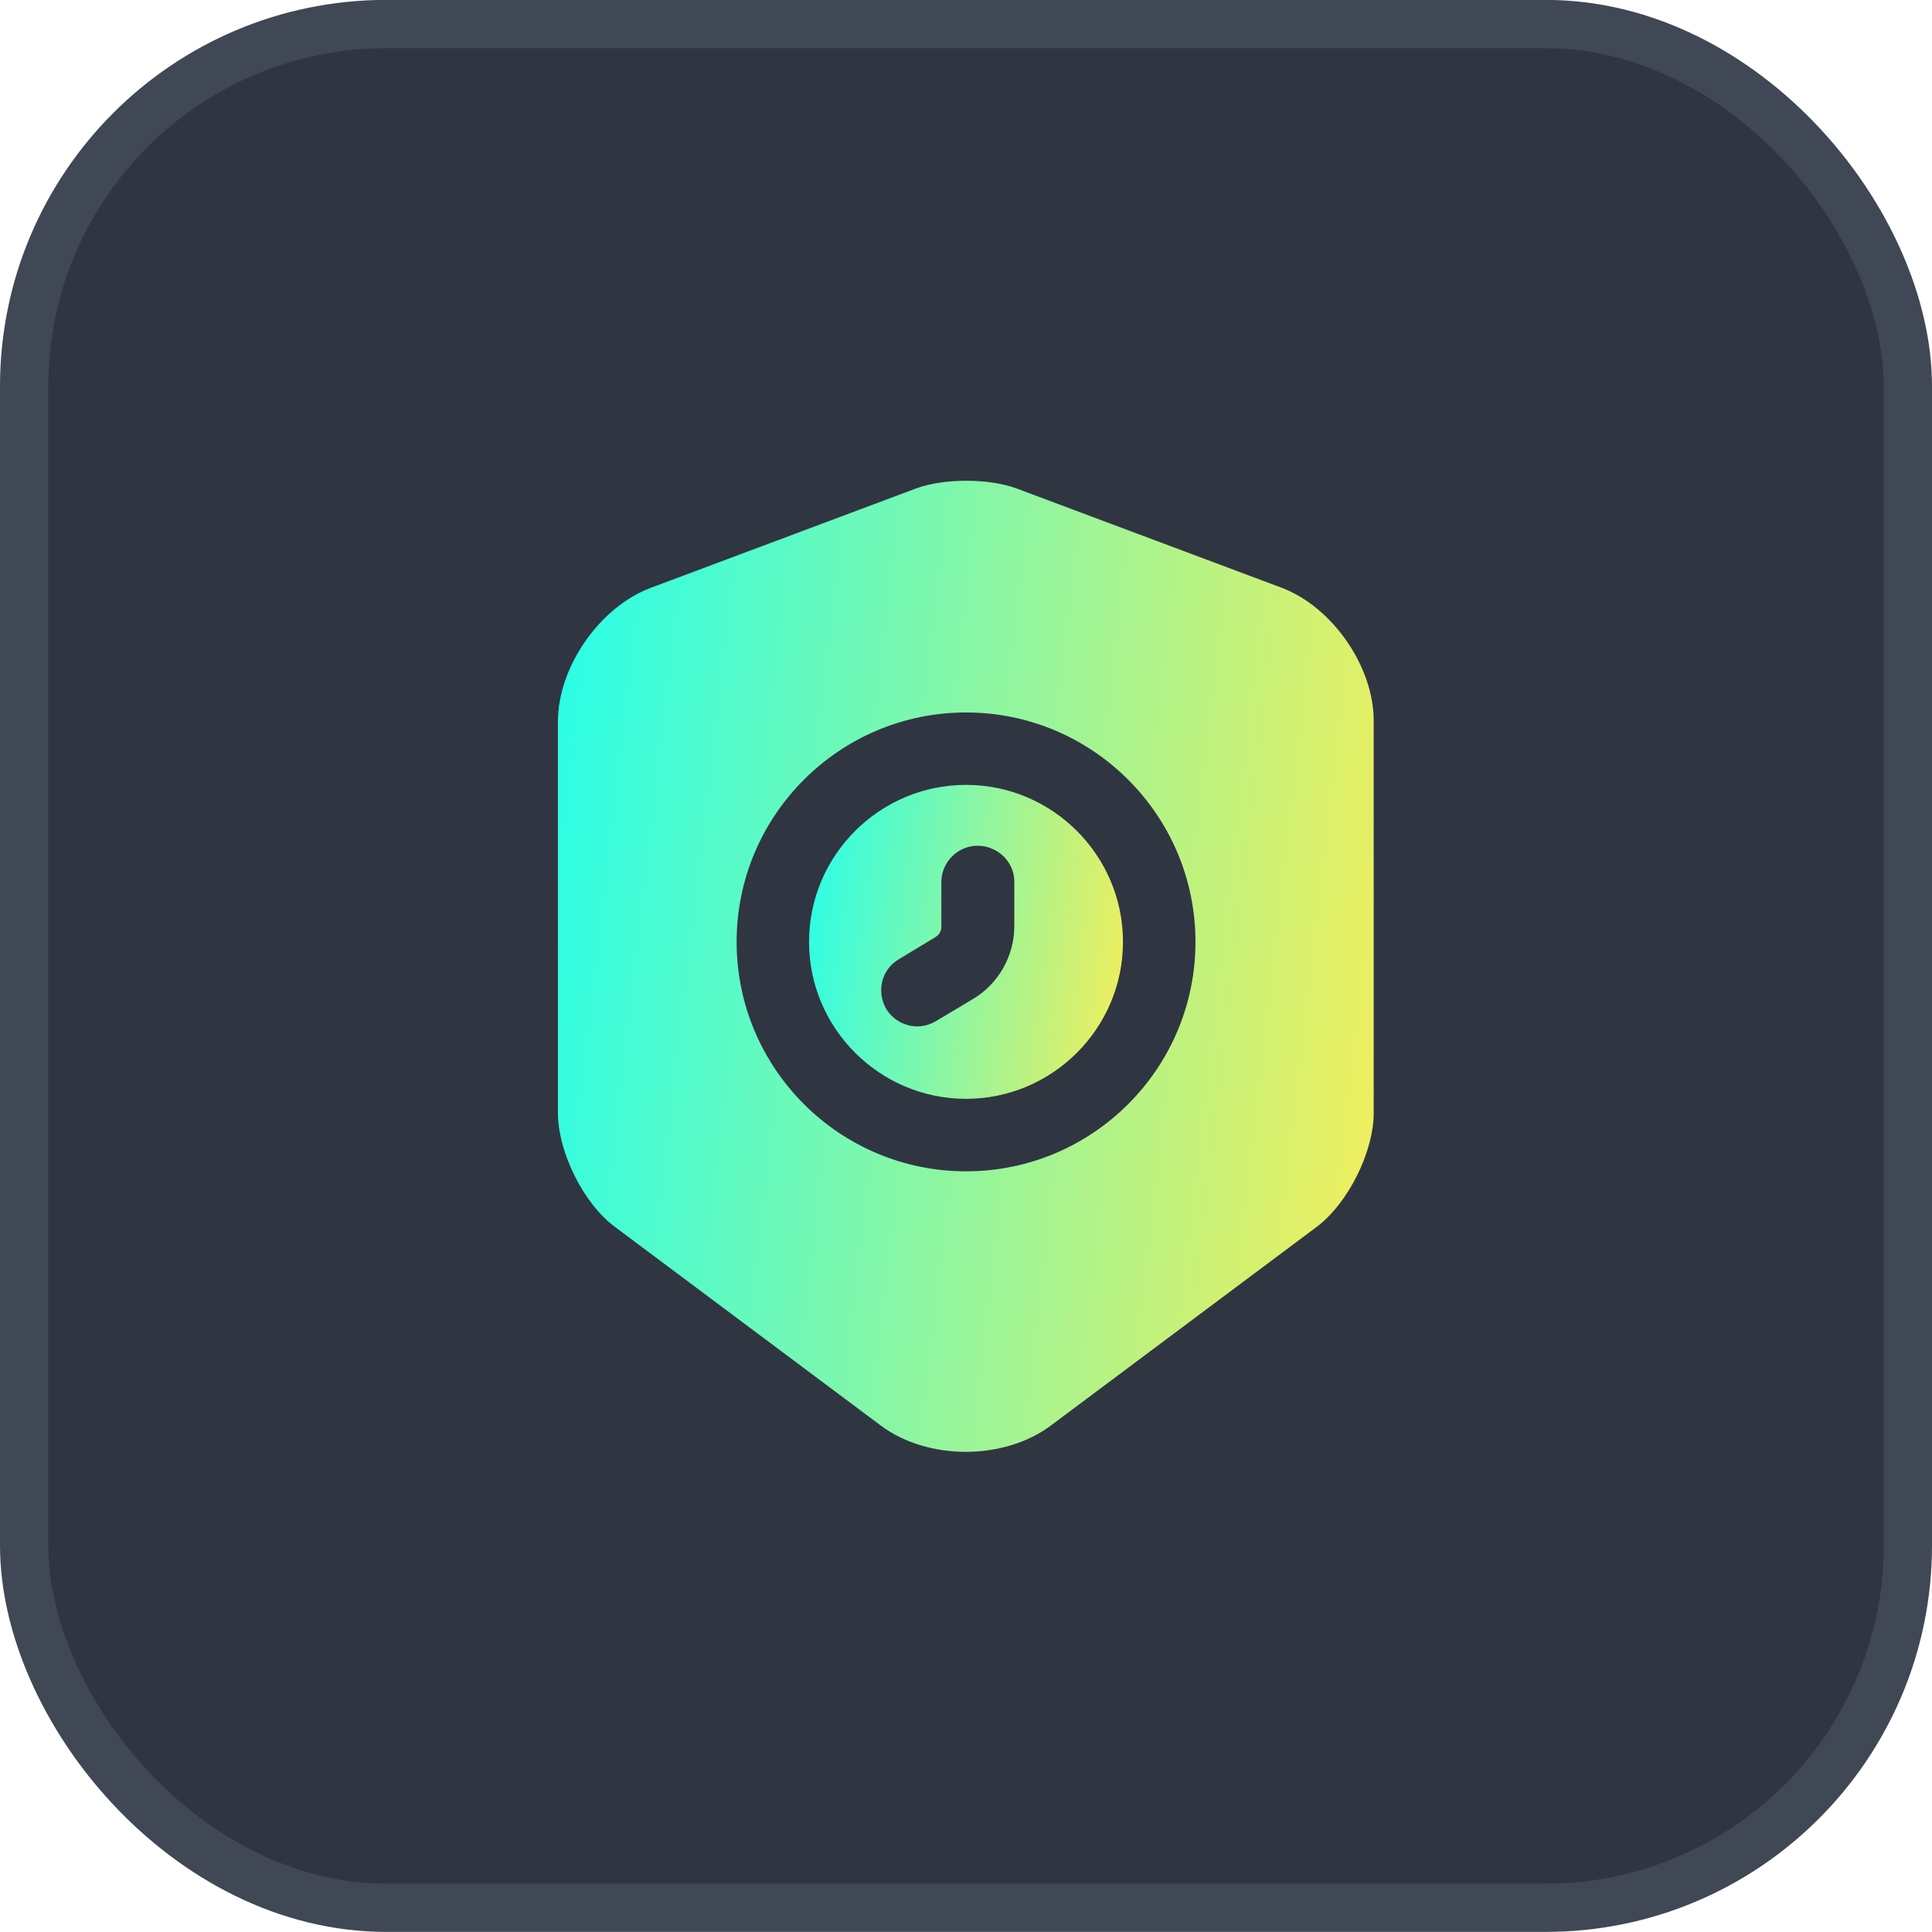 <svg width="40" height="40" viewBox="0 0 40 40" fill="none" xmlns="http://www.w3.org/2000/svg">
<rect x="0.5" y="0.498" width="39" height="39" rx="7.5" fill="#303542"/>
<rect x="0.5" y="0.498" width="39" height="39" rx="7.5" stroke="#3F4854"/>
<path d="M20 16.25C18.21 16.25 16.75 17.71 16.75 19.5C16.75 21.29 18.21 22.75 20 22.75C21.79 22.75 23.25 21.29 23.25 19.5C23.25 17.71 21.79 16.25 20 16.25ZM21 19.18C21 19.79 20.67 20.37 20.15 20.68L19.38 21.14C19.26 21.21 19.13 21.25 18.99 21.25C18.74 21.25 18.49 21.12 18.35 20.89C18.14 20.53 18.25 20.07 18.61 19.86L19.37 19.4C19.45 19.35 19.49 19.27 19.49 19.19V18.26C19.49 17.85 19.83 17.51 20.24 17.51C20.65 17.51 21 17.84 21 18.25V19.18Z" fill="url(#paint0_linear_3760_7841)"/>
<path d="M26.541 12.171L21.041 10.111C20.471 9.901 19.541 9.901 18.971 10.111L13.471 12.171C12.411 12.571 11.551 13.811 11.551 14.941V23.041C11.551 23.851 12.081 24.921 12.731 25.401L18.231 29.511C19.201 30.241 20.791 30.241 21.761 29.511L27.261 25.401C27.911 24.911 28.441 23.851 28.441 23.041V14.941C28.451 13.811 27.591 12.571 26.541 12.171ZM20.001 24.251C17.381 24.251 15.251 22.121 15.251 19.501C15.251 16.881 17.381 14.751 20.001 14.751C22.621 14.751 24.751 16.881 24.751 19.501C24.751 22.121 22.621 24.251 20.001 24.251Z" fill="url(#paint1_linear_3760_7841)"/>
<defs>
<linearGradient id="paint0_linear_3760_7841" x1="16.75" y1="16.25" x2="24.012" y2="17.257" gradientUnits="userSpaceOnUse">
<stop stop-color="#26FEEA"/>
<stop offset="1" stop-color="#F6EE58"/>
</linearGradient>
<linearGradient id="paint1_linear_3760_7841" x1="11.551" y1="9.953" x2="30.526" y2="12.164" gradientUnits="userSpaceOnUse">
<stop stop-color="#26FEEA"/>
<stop offset="1" stop-color="#F6EE58"/>
</linearGradient>
</defs>
</svg>
